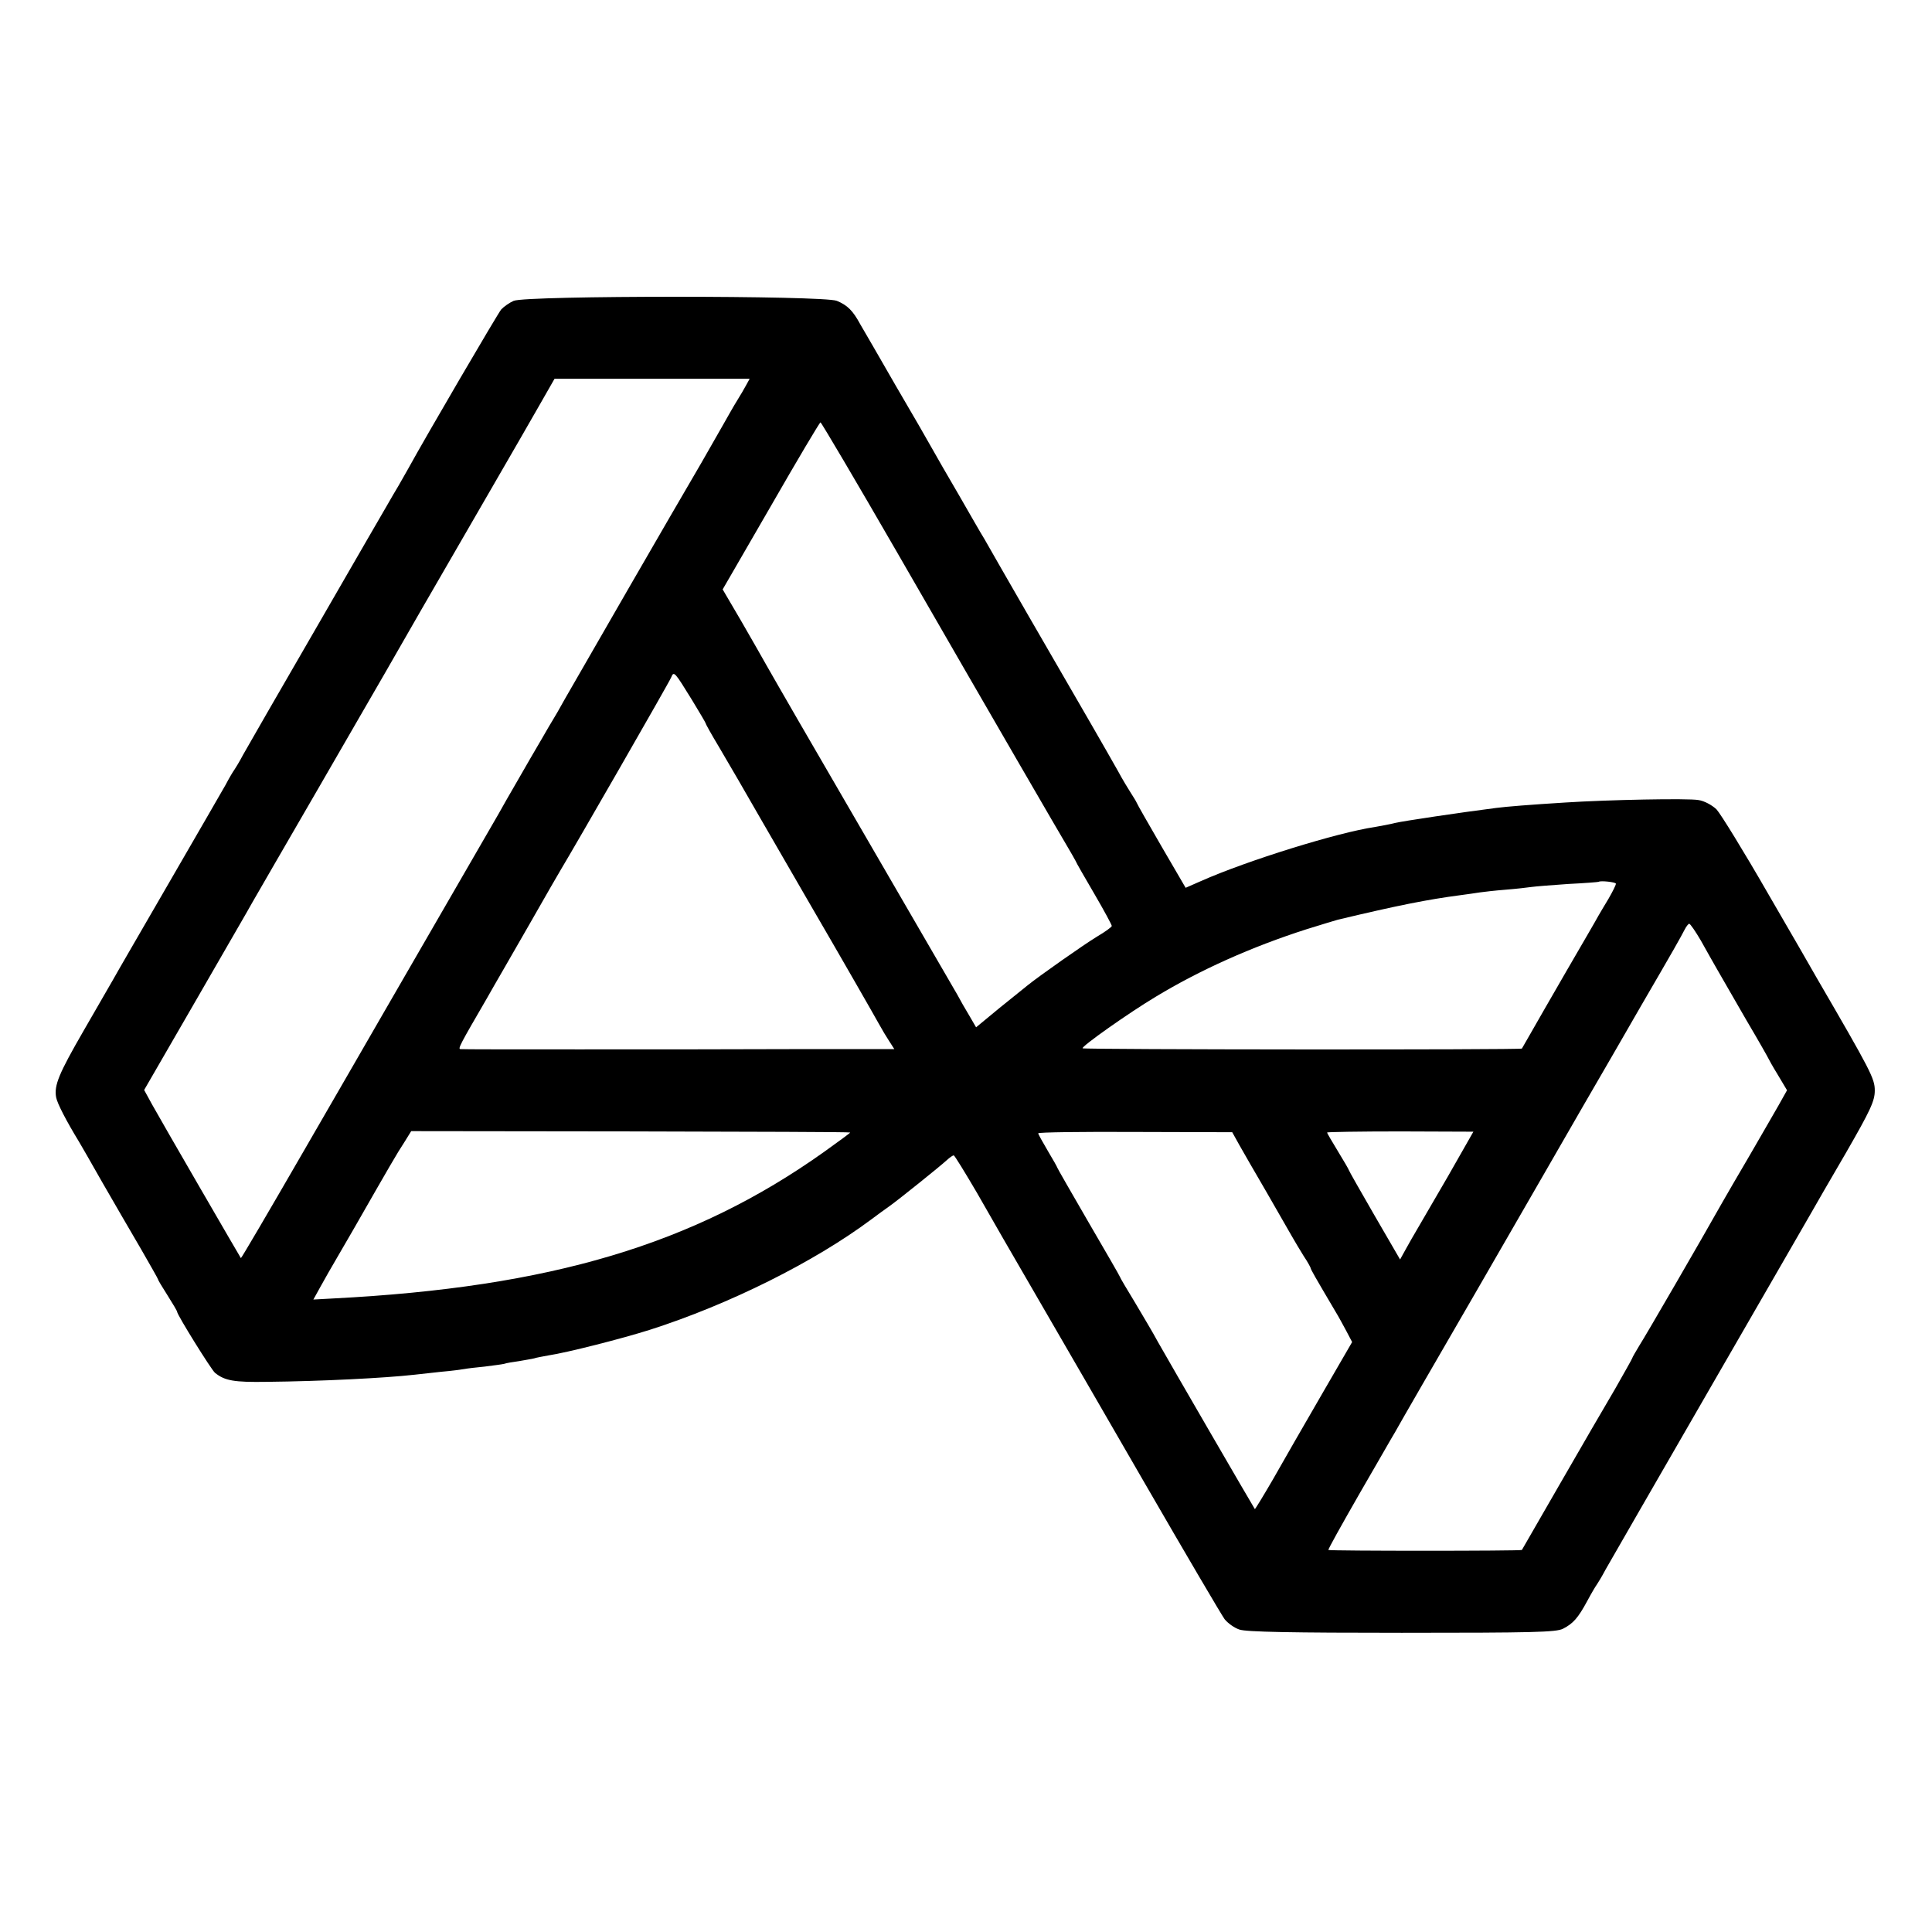 <?xml version="1.0" standalone="no"?>
<!DOCTYPE svg PUBLIC "-//W3C//DTD SVG 20010904//EN"
 "http://www.w3.org/TR/2001/REC-SVG-20010904/DTD/svg10.dtd">
<svg version="1.0" xmlns="http://www.w3.org/2000/svg"
 width="709pt" height="709pt" viewBox="0 0 709 709"
 preserveAspectRatio="xMidYMid meet">
<g transform="translate(0,709) scale(0.1,-0.1)"
fill="#000000" stroke="none">
<path d="M1885 5986 c-16 -7 -37 -22 -46 -32 -13 -16 -273 -460 -341 -584 -11
-19 -27 -48 -37 -65 -10 -16 -27 -46 -38 -65 -11 -19 -130 -224 -263 -455
-134 -231 -254 -440 -268 -465 -13 -25 -28 -49 -32 -55 -4 -5 -19 -30 -32 -55
-14 -25 -108 -187 -208 -360 -100 -173 -193 -333 -205 -355 -13 -22 -62 -107
-109 -189 -90 -156 -108 -199 -100 -243 4 -22 37 -86 84 -163 5 -8 44 -76 86
-150 43 -74 106 -184 141 -243 34 -59 63 -110 63 -112 0 -3 16 -29 35 -59 19
-30 35 -57 35 -60 0 -11 125 -212 139 -224 36 -29 70 -35 191 -33 199 2 434
14 540 26 19 2 64 7 100 11 36 3 73 8 84 10 10 2 44 6 75 9 31 4 63 8 71 10 8
3 33 7 55 10 22 4 47 8 55 10 8 3 32 7 53 11 67 10 268 61 372 94 291 93 603
249 811 404 23 17 54 40 70 51 36 26 183 144 208 167 11 10 22 18 26 18 3 0
41 -62 85 -137 43 -76 140 -244 215 -373 75 -129 257 -444 405 -700 148 -256
278 -477 289 -492 12 -15 36 -32 54 -38 24 -9 196 -12 596 -12 482 0 567 2
592 15 37 19 55 39 89 102 15 28 31 55 35 60 4 6 19 30 32 55 14 25 186 323
382 663 196 340 365 632 375 650 10 18 66 115 125 216 91 158 106 191 106 229
0 44 -14 71 -214 415 -10 18 -90 157 -179 310 -88 153 -173 291 -188 307 -17
16 -45 31 -66 34 -38 7 -333 1 -488 -9 -129 -8 -217 -15 -255 -20 -126 -16
-341 -48 -370 -55 -19 -5 -53 -11 -75 -15 -136 -20 -468 -123 -637 -198 l-57
-25 -88 151 c-48 83 -90 156 -92 162 -2 5 -12 21 -21 35 -9 14 -31 50 -47 80
-17 30 -63 111 -103 180 -125 215 -352 609 -388 673 -11 17 -53 91 -94 162
-42 72 -86 148 -98 170 -12 22 -72 126 -133 230 -60 105 -119 206 -130 225
-27 50 -47 70 -86 86 -48 20 -1140 20 -1186 0z m854 -308 c-7 -13 -22 -39 -34
-58 -12 -19 -35 -60 -52 -90 -17 -30 -53 -93 -80 -140 -112 -191 -425 -734
-500 -865 -18 -33 -38 -67 -43 -75 -5 -8 -24 -40 -41 -70 -18 -30 -57 -98 -87
-150 -30 -52 -63 -109 -72 -126 -15 -26 -208 -360 -430 -744 -36 -63 -167
-289 -290 -502 -123 -213 -225 -387 -226 -385 -3 4 -297 511 -326 564 l-29 53
189 327 c104 181 199 344 209 363 11 19 120 208 243 420 122 212 231 399 241
417 10 17 69 120 132 230 63 109 123 213 133 230 11 18 70 122 133 230 63 109
140 242 170 295 l56 98 358 0 358 0 -12 -22z m556 -620 c352 -611 597 -1033
624 -1078 11 -19 24 -41 28 -49 3 -8 35 -63 70 -123 35 -60 63 -112 63 -116 0
-4 -25 -22 -54 -39 -48 -29 -213 -145 -255 -179 -9 -7 -55 -44 -103 -83 l-86
-71 -25 43 c-14 23 -34 58 -44 77 -18 31 -341 588 -586 1010 -49 85 -101 175
-115 200 -14 25 -55 97 -92 161 l-68 116 177 306 c97 169 179 307 182 307 3 0
131 -217 284 -482z m-756 -536 c28 -46 51 -85 51 -87 0 -3 22 -42 49 -87 27
-46 58 -99 69 -118 11 -19 126 -219 257 -445 131 -225 247 -428 259 -450 12
-22 30 -52 40 -67 l18 -28 -366 0 c-201 -1 -557 -1 -791 -1 -234 0 -430 0
-435 1 -11 0 -1 18 96 185 28 50 100 173 158 275 58 102 110 192 115 200 46
76 398 688 404 704 10 25 13 20 76 -82z m3391 -675 c0 -5 -12 -29 -27 -55 -16
-26 -32 -54 -38 -64 -5 -10 -57 -99 -115 -199 -58 -100 -118 -205 -134 -233
-16 -28 -30 -52 -31 -54 -5 -5 -1606 -4 -1612 1 -6 6 168 129 268 189 162 98
351 183 554 248 55 17 107 33 115 35 218 52 328 74 450 90 25 3 56 8 70 10 14
2 57 7 95 10 39 3 81 8 95 10 14 2 75 7 135 11 61 3 111 7 112 8 6 5 63 -1 63
-7z m312 -209 c19 -35 47 -83 61 -108 14 -25 62 -107 106 -184 45 -76 81 -140
81 -141 0 -1 15 -28 34 -59 l34 -57 -32 -57 c-18 -31 -66 -115 -108 -187 -42
-71 -85 -146 -96 -165 -77 -137 -284 -494 -306 -528 -14 -23 -26 -44 -26 -46
0 -2 -29 -53 -63 -113 -35 -59 -126 -216 -202 -348 -76 -132 -139 -241 -140
-243 -4 -4 -707 -4 -710 0 -2 2 49 93 112 203 64 110 123 214 133 230 9 17
144 251 300 520 156 270 332 576 392 680 61 105 156 269 211 365 124 213 144
249 159 278 6 12 14 22 17 22 4 0 23 -28 43 -62z m-3122 -704 c0 -2 -44 -34
-97 -72 -477 -339 -1002 -496 -1800 -537 l-73 -4 26 47 c14 26 43 76 64 112
21 36 47 81 58 100 131 229 161 281 185 317 l26 42 806 -1 c443 -1 805 -2 805
-4z m1427 -44 c14 -25 59 -103 101 -175 41 -71 83 -144 93 -162 10 -17 29 -50
43 -72 15 -22 26 -43 26 -45 0 -4 14 -29 92 -161 10 -16 27 -48 39 -70 l21
-40 -113 -195 c-62 -107 -142 -246 -177 -308 -36 -62 -66 -111 -67 -110 -4 5
-323 555 -356 614 -17 32 -56 97 -85 146 -30 49 -54 90 -54 92 0 2 -52 92
-115 200 -63 109 -115 199 -115 201 0 2 -16 30 -35 62 -19 32 -35 61 -35 64 0
4 160 6 356 5 l356 -1 25 -45z m766 -118 c-53 -91 -104 -179 -114 -196 -10
-17 -28 -48 -40 -70 l-21 -38 -94 162 c-52 90 -94 164 -94 166 0 2 -18 33 -40
69 -22 36 -40 67 -40 69 0 2 121 4 269 4 l268 -1 -94 -165z"/>
</g>
</svg>
